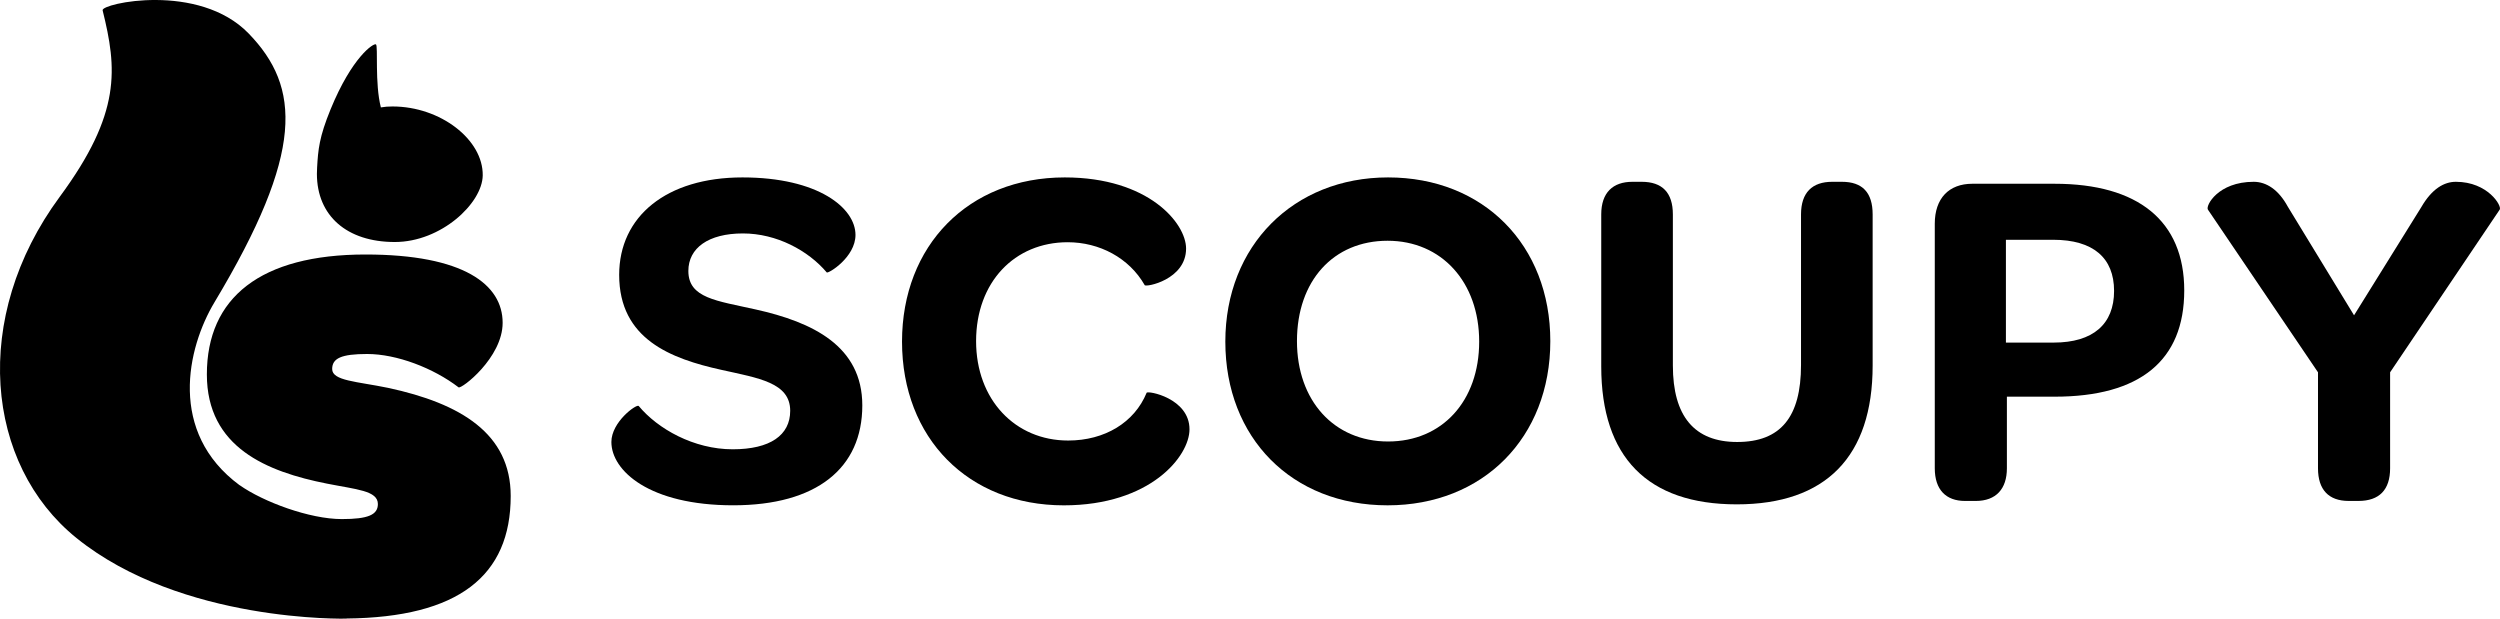 <?xml version="1.0" encoding="iso-8859-1"?>
<!-- Generator: Adobe Illustrator 19.2.1, SVG Export Plug-In . SVG Version: 6.00 Build 0)  -->
<svg xmlns="http://www.w3.org/2000/svg" xmlns:xlink="http://www.w3.org/1999/xlink" version="1.1" x="0px" y="0px" viewBox="0 0 232.727 57.592" style="enable-background:new 0 0 232.727 57.592;" xml:space="preserve">
<g id="Scoupy">
	<g>
		<g>
			<path d="M56.914,41.145c0-1.86,2.314-3.538,2.54-3.357c1.769,2.132,5.125,4.037,8.754,4.037c3.493,0,5.352-1.316,5.352-3.583     c0-2.631-2.948-3.039-6.396-3.81c-4.717-1.043-9.525-2.857-9.525-8.844c0-5.443,4.4-9.072,11.476-9.072     s10.523,2.858,10.523,5.352c0,2.086-2.54,3.629-2.676,3.492c-1.724-2.041-4.672-3.629-7.801-3.629     c-3.221,0-5.081,1.361-5.081,3.492c0,2.54,2.631,2.767,6.26,3.583c5.307,1.179,9.933,3.402,9.933,8.935     c0,5.851-4.263,9.298-12.02,9.298C60.452,47.041,56.914,43.821,56.914,41.145z"/>
			<path d="M83.97,31.801c0-8.935,6.169-15.285,15.149-15.285c7.802,0,11.294,4.264,11.294,6.622c0,2.903-3.764,3.629-3.855,3.402     c-1.451-2.54-4.218-3.991-7.166-3.991c-4.944,0-8.527,3.719-8.527,9.207c0,5.443,3.629,9.253,8.572,9.253     c3.402,0,6.169-1.678,7.303-4.445c0.091-0.227,3.991,0.499,3.991,3.402c0,2.495-3.629,7.076-11.702,7.076     C90.139,47.041,83.97,40.782,83.97,31.801z"/>
			<path d="M114.067,31.801c0-8.935,6.351-15.285,15.149-15.285c8.89,0,15.104,6.305,15.104,15.24     c0,8.981-6.259,15.285-15.149,15.285C120.28,47.041,114.067,40.782,114.067,31.801z M137.698,31.801     c0-5.533-3.492-9.389-8.527-9.389c-5.035,0-8.436,3.719-8.436,9.343c0,5.534,3.447,9.344,8.481,9.344     C134.251,41.099,137.698,37.335,137.698,31.801z"/>
			<path d="M149.061,34.114V19.963c0-2.041,1.089-3.039,2.903-3.039h0.862c1.905,0,2.903,0.998,2.903,3.039v14.061     c0,4.717,1.995,7.121,5.987,7.121c4.037,0,5.942-2.313,5.942-7.167V19.963c0-2.041,1.043-3.039,2.903-3.039h0.907     c1.905,0,2.858,0.998,2.858,3.039v14.061c0,8.482-4.354,12.927-12.655,12.927C153.371,46.95,149.061,42.551,149.061,34.114z"/>
			<path d="M180.11,43.594V20.825c0-2.359,1.316-3.719,3.493-3.719h7.665c7.756,0,12.065,3.447,12.065,9.933     c0,6.531-4.127,9.888-12.065,9.888h-4.445v6.668c0,1.905-0.997,3.039-2.903,3.039h-0.997     C181.153,46.633,180.11,45.589,180.11,43.594z M186.732,31.892h4.445c3.674,0,5.624-1.723,5.624-4.808     c0-3.084-1.95-4.763-5.669-4.763h-4.4V31.892z"/>
			<path d="M215.784,43.594v-8.936l-10.251-15.149c-0.227-0.363,0.952-2.585,4.264-2.585c1.179,0,2.313,0.726,3.175,2.313     l6.168,10.115l6.26-10.069c0.997-1.723,2.131-2.359,3.22-2.359c2.993,0,4.308,2.268,4.082,2.585l-10.205,15.149v8.936     c0,1.996-0.998,3.039-2.949,3.039h-0.907C216.781,46.633,215.784,45.589,215.784,43.594z"/>
		</g>
		<g>
			<path d="M47.542,46.169c0-5.807-4.656-8.611-11.413-10.062c-2.903-0.6-5.207-0.651-5.207-1.753c0-1,0.851-1.4,3.253-1.4     c2.754,0,6.159,1.301,8.512,3.103c0.25,0.2,4.104-2.753,4.104-6.006c0-3.554-3.605-6.359-12.765-6.359     c-9.762,0-14.769,4.005-14.769,11.164c0,6.807,5.607,9.061,11.164,10.162c2.753,0.551,4.756,0.651,4.756,1.903     c0,1-0.9,1.401-3.354,1.401c-3.004,0-7.309-1.602-9.511-3.155c-0.003-0.002-0.009,0-0.012-0.001     c-6.669-4.926-4.895-12.762-2.327-17.04c8.389-13.98,8.006-20.009,3.182-25C18.501-1.689,9.381,0.327,9.553,0.963     c1.339,5.425,1.775,9.539-3.993,17.358c-8.292,11.243-6.928,24.91,1.557,31.762c9.797,7.911,25.141,7.505,25.141,7.505     l-0.006-0.011C42.667,57.475,47.542,53.625,47.542,46.169z"/>
			<path d="M36.751,22.529c4.322,0,8.152-3.615,8.187-6.2c0.046-3.331-3.936-6.418-8.397-6.418c-0.495,0-0.633,0.024-1.085,0.087     c-0.576-2.239-0.245-5.701-0.455-5.864c-0.205-0.159-2.227,1.159-4.228,6.046c-1.058,2.585-1.159,3.75-1.253,5.415     c0,0.002-0.019,0.388-0.019,0.59C29.503,20.088,32.291,22.529,36.751,22.529z"/>
		</g>
	</g>
</g>
<g id="Layer_1">
</g>
</svg>
